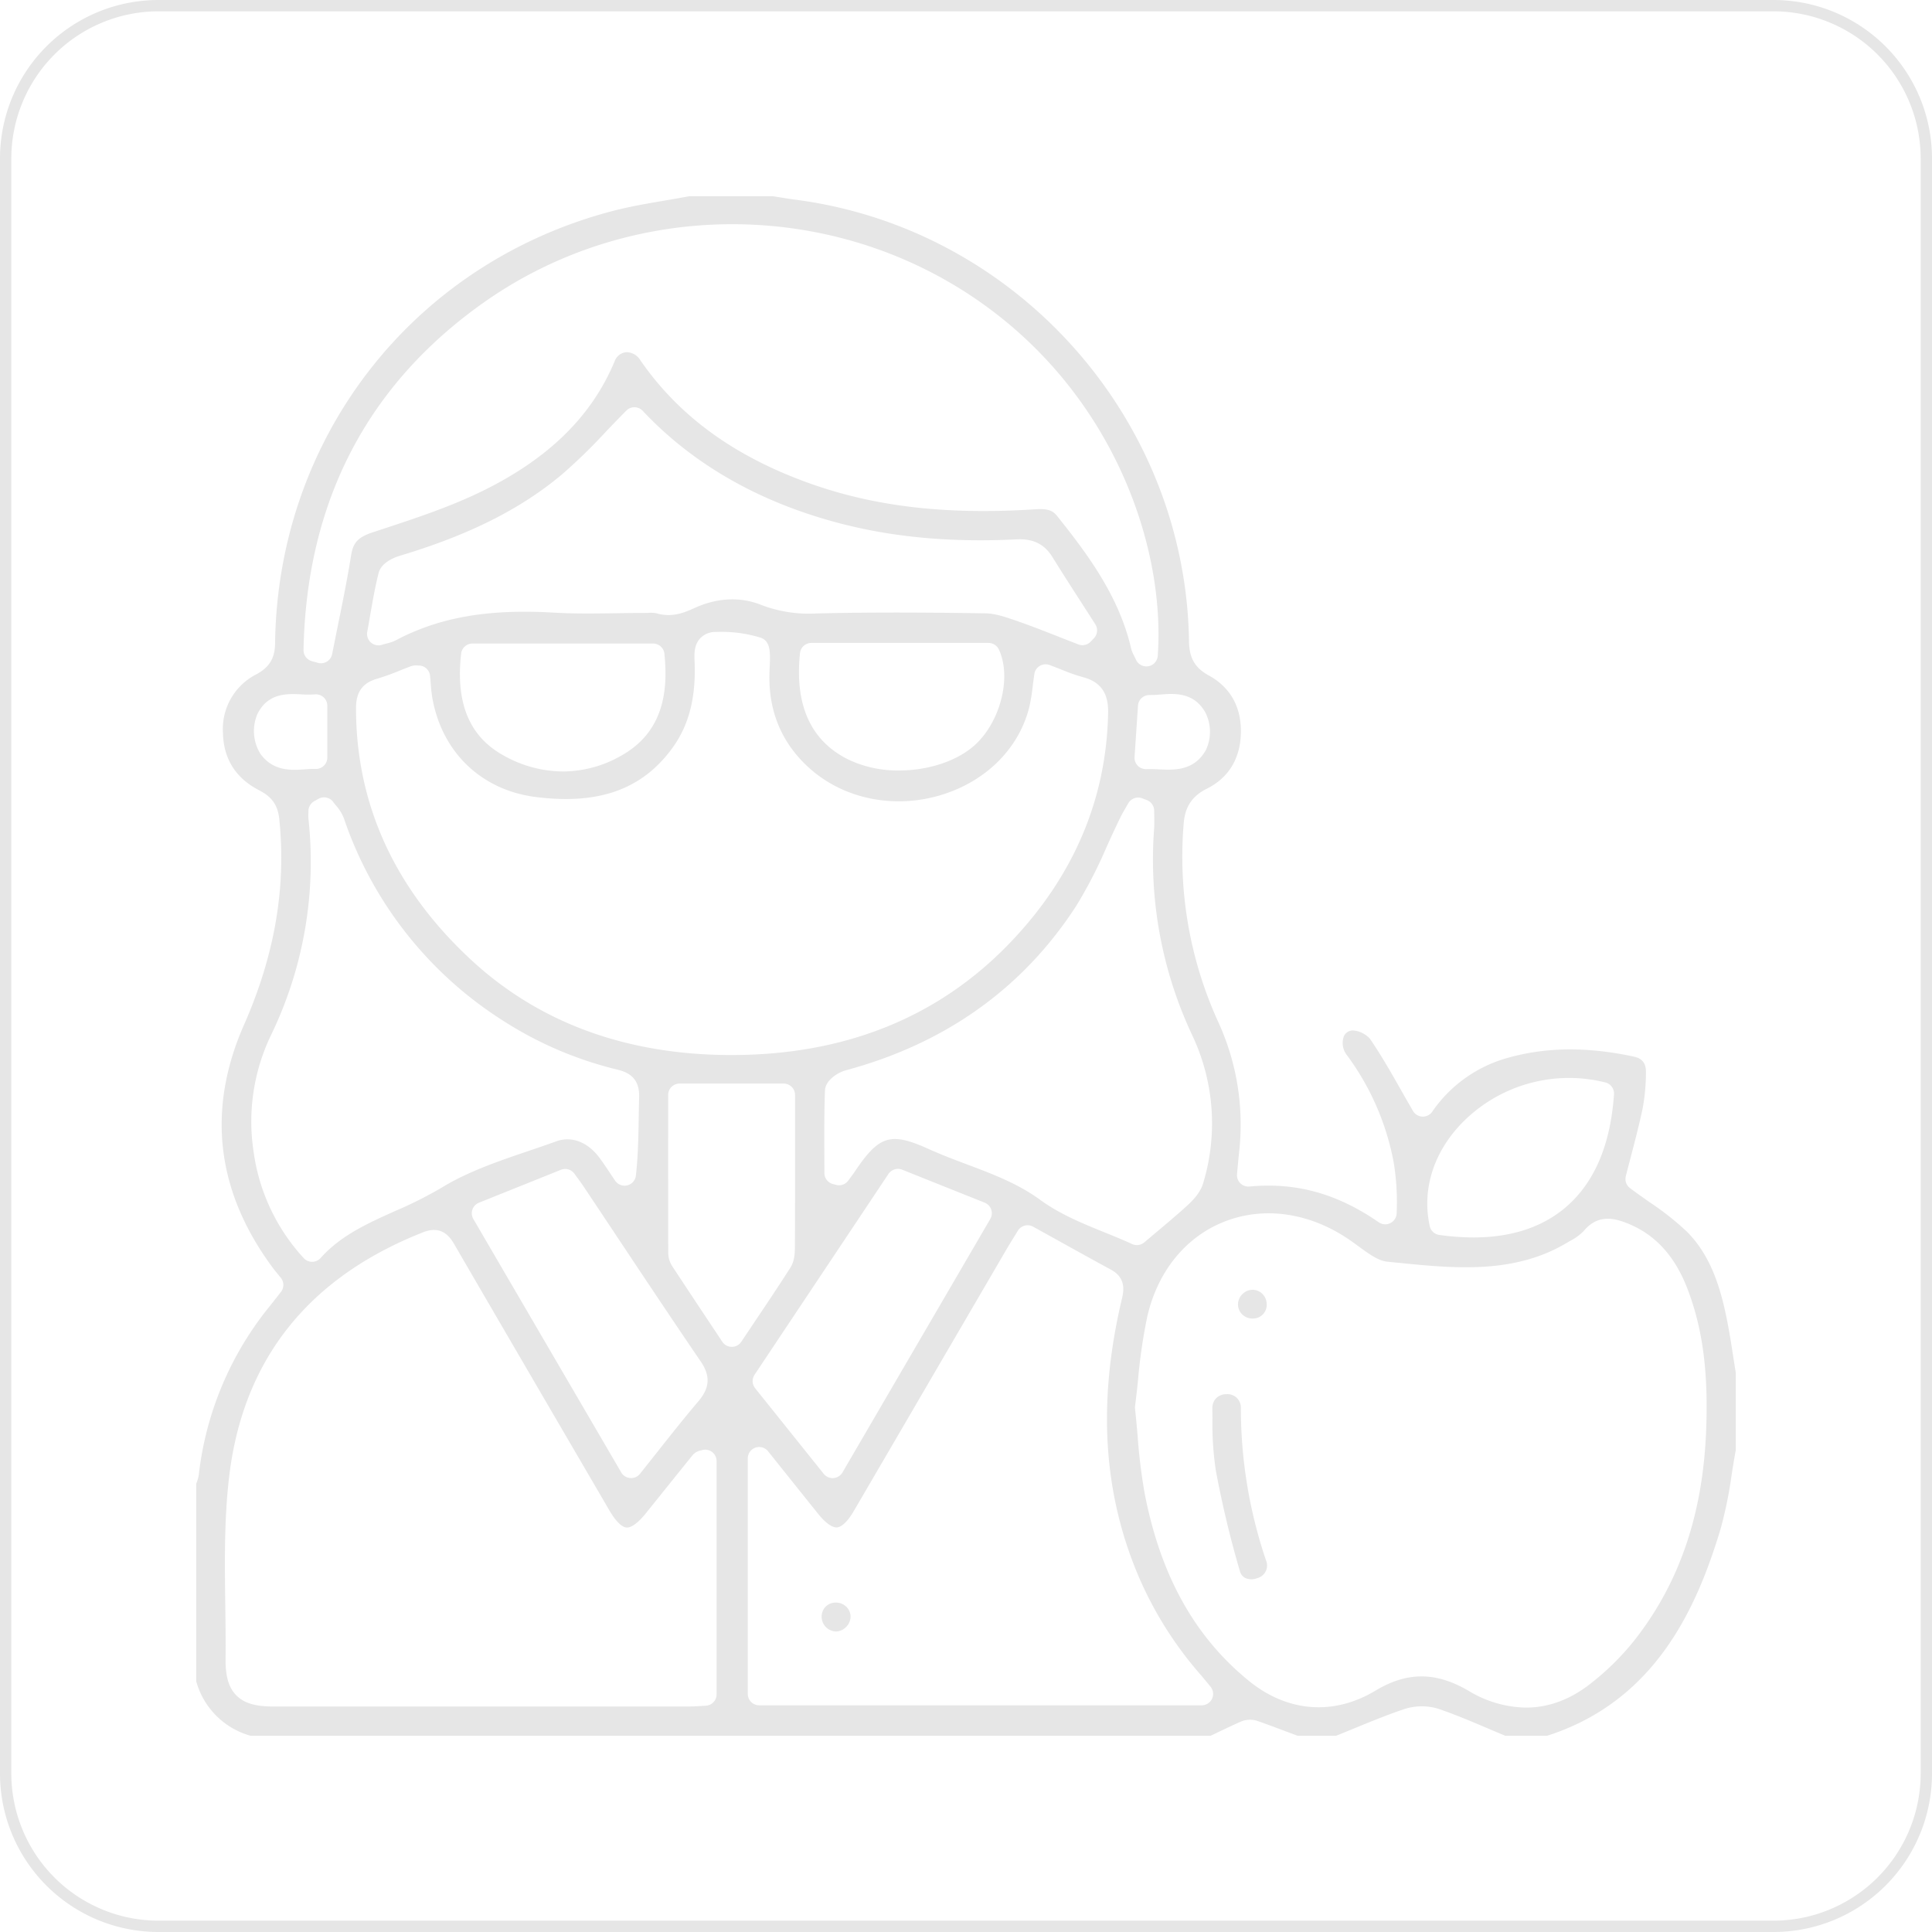 <svg xmlns="http://www.w3.org/2000/svg" width="512" height="512" viewBox="0 0 512 512">
  <defs>
    <style>
      .cls-1 {
        fill: #e6e6e6;
      }
    </style>
  </defs>
  <g id="Nutricionista" transform="translate(1724.508 -2416)">
    <g id="Grupo_3" data-name="Grupo 3">
      <path id="Caminho_10" data-name="Caminho 10" class="cls-1" d="M-1658.095,2876h254.408l1.615-.771c2.089-1,4.245-2.032,6.418-2.988a6.2,6.2,0,0,1,4.377-.178c2.8.984,5.617,2.043,8.338,3.067l2.317.87h10.19c1.53-.614,3.057-1.242,4.583-1.87,4.284-1.761,8.714-3.582,13.244-5.122a15.092,15.092,0,0,1,9.289-.161c4.524,1.55,8.945,3.43,13.221,5.25l.277.117c1.411.6,2.822,1.2,4.237,1.786h11.064c28.844-9.238,39.706-34.068,45.945-54.681a109.626,109.626,0,0,0,2.943-14.349c.346-2.183.7-4.427,1.121-6.671v-20.5c-.23-1.4-.448-2.8-.666-4.206l-.025-.156c-.509-3.285-1.037-6.681-1.707-9.964-1.581-7.768-4.069-16.579-10.535-23.048a74.525,74.525,0,0,0-9.964-7.869c-1.723-1.213-3.442-2.423-5.138-3.7a3.016,3.016,0,0,1-1.108-3.151c.373-1.476.779-3.029,1.2-4.64,1.08-4.133,2.277-8.714,3.244-13.226a53.607,53.607,0,0,0,.892-9.494c.073-2.5-.908-3.832-3.181-4.322-12.3-2.648-23.2-2.553-33.334.292a35.818,35.818,0,0,0-20.131,14.31,3.019,3.019,0,0,1-2.591,1.286,3.007,3.007,0,0,1-2.493-1.493c-1.031-1.761-2.036-3.529-3.039-5.292l-.142-.251c-2.713-4.774-5.275-9.283-8.249-13.61a6.75,6.75,0,0,0-4.427-2.184,2.621,2.621,0,0,0-2.44,1.483,5.2,5.2,0,0,0,.829,5.125,69,69,0,0,1,12.35,28.381,65.134,65.134,0,0,1,.784,13.452,3.018,3.018,0,0,1-1.655,2.607,3.018,3.018,0,0,1-3.084-.209c-11.03-7.623-21.925-10.637-34.277-9.48a3.055,3.055,0,0,1-2.42-.875,3.017,3.017,0,0,1-.869-2.423l.2-2.175c.123-1.336.241-2.612.382-3.886a65.193,65.193,0,0,0-5.725-34.612,105.558,105.558,0,0,1-9.023-51.846c.24-3.357,1.158-7.123,6.146-9.6,5.841-2.9,8.971-8.094,9.05-15.032.079-6.724-2.868-11.908-8.521-14.99-4.261-2.322-5.176-5.36-5.237-9.206-.931-58.918-45.682-109.151-104.095-116.847-1.481-.194-2.967-.433-4.405-.666l-1.781-.283h-22.125c-2.144.4-4.322.776-6.43,1.135-4.657.795-9.454,1.612-14,2.807-52.744,13.857-88.654,59.882-89.359,114.528-.05,3.93-1.457,6.3-4.857,8.176a16.249,16.249,0,0,0-8.962,15.51c.136,6.9,3.342,12.028,9.531,15.243,2.924,1.52,4.96,3.407,5.4,7.677,1.856,18.186-1.205,36.026-9.359,54.54-9.908,22.5-7.347,44.139,7.612,64.327.368.5.759.977,1.2,1.517l.1.125c.265.324.55.671.855,1.052a3.008,3.008,0,0,1,.019,3.761l-1.021,1.3c-.632.807-1.263,1.613-1.9,2.41a86.159,86.159,0,0,0-18.83,44.664,9.026,9.026,0,0,1-.626,2.26l-.059.156v52.4A20.723,20.723,0,0,0-1658.095,2876Zm127.521-103.068a3.019,3.019,0,0,1-2.517-1.35l-2.935-4.419c-3.556-5.351-6.995-10.529-10.406-15.725a6.645,6.645,0,0,1-.989-3.547c-.023-11.493-.022-22.983-.02-34.573v-7.138a3.025,3.025,0,0,1,3.021-3.023h27.586a3.025,3.025,0,0,1,3.022,3.023l0,16.193c0,7.351.01,15.682-.034,23.687-.01,1.79-.022,4.017-1.195,5.863-3.062,4.815-6.206,9.5-9.533,14.455l-.43.641q-1.511,2.253-3.058,4.568A3.018,3.018,0,0,1-1530.574,2772.932Zm-8.862,14.441c-3.685,4.326-7.176,8.738-10.872,13.409-1.508,1.906-3.035,3.836-4.6,5.79a3,3,0,0,1-2.358,1.134c-.075,0-.15,0-.227-.009a3.02,3.02,0,0,1-2.383-1.49l-39.19-67.153a3.017,3.017,0,0,1-.249-2.5,3.02,3.02,0,0,1,1.733-1.824l21.724-8.72a3.017,3.017,0,0,1,3.578,1.038c.276.384.547.752.811,1.112.578.787,1.123,1.53,1.65,2.32q4.281,6.411,8.549,12.835c7.305,10.981,14.859,22.335,22.451,33.476C-1536.2,2780.628-1536.388,2783.793-1539.436,2787.373Zm76.072-208.834h0c-13.26-.2-28.947-.355-44.746.032a35.293,35.293,0,0,1-14.709-2.276c-5.531-2.2-11.642-1.911-17.666.851-2.93,1.343-6.123,2.556-10.114,1.366a7.8,7.8,0,0,0-2.036-.091c-.551.017-1.064.021-1.569.022-2.344,0-4.752.035-7.075.069-5.449.079-11,.162-16.5-.162-17.412-1.016-30.316,1.242-41.832,7.334a10.992,10.992,0,0,1-2.467.861c-.384.1-.8.207-1.267.349a3.009,3.009,0,0,1-.872.128,3.02,3.02,0,0,1-2.013-.767,3.04,3.04,0,0,1-.959-2.8c.266-1.453.513-2.875.757-4.274.68-3.909,1.323-7.6,2.252-11.3.717-2.837,4.182-4.163,5.639-4.6,18.327-5.493,31.986-12.349,42.987-21.576a147.187,147.187,0,0,0,11.637-11.329c1.652-1.73,3.524-3.69,5.4-5.564a2.976,2.976,0,0,1,2.153-.886h.022a3.036,3.036,0,0,1,2.165.954c13.373,14.24,30.989,24.28,52.357,29.841,14.18,3.689,29.487,5.069,46.789,4.215,4.306-.216,7.3,1.262,9.4,4.648,2.661,4.286,5.409,8.554,8.067,12.681q1.66,2.575,3.315,5.158a3.015,3.015,0,0,1-.352,3.708l-.851.9a3.013,3.013,0,0,1-3.28.745c-1.4-.539-2.8-1.088-4.193-1.635l-.631-.248c-3.756-1.478-7.641-3.006-11.492-4.343C-1457.842,2579.581-1460.73,2578.577-1463.364,2578.539Zm-2.255,34.393c-4.537,4.473-12.435,7.253-20.612,7.253a30.627,30.627,0,0,1-13.2-2.778c-10.129-4.877-14.526-14.4-13.068-28.316a3.015,3.015,0,0,1,3.005-2.706h46.958a3.034,3.034,0,0,1,2.736,1.738C-1456.484,2595.188-1459.15,2606.55-1465.619,2612.932Zm-93.43,2.834a31.228,31.228,0,0,1-16.268,4.681,32.309,32.309,0,0,1-15.635-4.179c-9.13-5-12.843-13.849-11.351-27.043a3.02,3.02,0,0,1,3-2.682h47.864a3.012,3.012,0,0,1,3.007,2.724C-1547.623,2597.412-1547.847,2609.021-1559.049,2615.766Zm-65.442-19.921a60.858,60.858,0,0,0,5.84-2.1c1.021-.407,2.014-.8,3.013-1.173a4.157,4.157,0,0,1,1.795-.213c.09.006.186.013.3.013a3.012,3.012,0,0,1,3.007,2.727c.063.632.113,1.269.164,1.905.1,1.308.2,2.542.4,3.733,2.458,14.495,12.955,24.638,27.394,26.47,16.649,2.117,28.126-1.948,36.12-12.789,4.478-6.073,6.394-13.369,6.029-22.96l-.013-.318c-.074-1.783-.175-4.222,1.527-6.016a5.554,5.554,0,0,1,4.142-1.645,35.324,35.324,0,0,1,11.76,1.485c2.793.921,2.658,3.945,2.47,8.133-.03.671-.055,1.227-.063,1.708-.183,10.048,3.446,18.434,10.784,24.927,9.2,8.144,22.67,10.759,35.138,6.82,11.788-3.72,20.389-12.477,23.008-23.423a49.939,49.939,0,0,0,.865-5.4c.125-1,.254-2.026.412-3.1a3,3,0,0,1,1.449-2.158,2.993,2.993,0,0,1,2.591-.234c1.043.385,2.04.778,3.006,1.16l.111.044a50.845,50.845,0,0,0,5.754,2.023c6.077,1.573,6.7,6.124,6.642,9.41-.419,22.971-9.211,43.532-26.13,61.114-18.907,19.647-43.684,29.608-73.643,29.609q-.8,0-1.6-.009c-27.045-.32-49.744-8.813-67.467-25.242-20.237-18.76-30.489-41.21-30.471-66.728C-1630.153,2599.353-1628.405,2596.952-1624.491,2595.845Zm135.433,131.263a3.034,3.034,0,0,1,3.636-1.129l21.858,8.736a3.02,3.02,0,0,1,1.736,1.821,3.019,3.019,0,0,1-.246,2.506l-39.17,67.17a3.018,3.018,0,0,1-2.387,1.491c-.071.006-.149.008-.223.008a3.01,3.01,0,0,1-2.358-1.131l-18.176-22.684a3.011,3.011,0,0,1-.155-3.566Zm85.753,139.078a3.032,3.032,0,0,1-2.735,1.737h-117.277a3.025,3.025,0,0,1-3.022-3.022v-62.407a3.023,3.023,0,0,1,2.022-2.851,3.023,3.023,0,0,1,3.359.963l4.329,5.414c3.112,3.892,6.041,7.554,8.978,11.212,1.894,2.358,3.709,3.643,4.948,3.544,1.285-.095,2.9-1.654,4.427-4.279q10.257-17.562,20.5-35.131l20.006-34.289c.481-.822.98-1.632,1.661-2.736.382-.617.82-1.328,1.346-2.19a3.018,3.018,0,0,1,4.041-1.067l6.373,3.533c4.926,2.734,9.579,5.315,14.326,7.9,4.131,2.25,3.239,5.979,2.81,7.771l-.087.367c-6.291,26.9-4.874,50.659,4.332,72.634a98.575,98.575,0,0,0,16.57,26.463c.52.6,1.024,1.211,1.628,1.946l1.054,1.28A3.028,3.028,0,0,1-1403.305,2866.186Zm67.121-153.46h0a39.666,39.666,0,0,1,37.139-9.859,3.02,3.02,0,0,1,2.26,3.131c-.931,13.734-5.428,23.968-13.365,30.416-6.143,4.991-14.176,7.522-23.873,7.522a65.634,65.634,0,0,1-9.06-.664,3.028,3.028,0,0,1-2.534-2.348C-1347.805,2730.885-1344.367,2720.607-1336.184,2712.726Zm-63.6,26.922c10.7-4.1,22.911-2.163,33.489,5.328.55.39,1.11.8,1.677,1.217,2.627,1.93,5.345,3.925,7.7,4.16l2.4.241c15.335,1.552,31.187,3.156,45.227-5.225.271-.163.549-.325.829-.488a14.125,14.125,0,0,0,3.6-2.593c3.627-4.394,7.738-3.593,11.284-2.228,7.562,2.909,12.894,8.659,16.3,17.579,4.04,10.575,5.551,22.238,4.9,37.815-.927,22.165-7.186,40.3-19.135,55.427A69.562,69.562,0,0,1-1302.9,2862.1c-5.382,4.269-11.175,6.433-17.218,6.433h-.005a30.223,30.223,0,0,1-15.244-4.479c-8.656-5.047-16.256-5.05-24.642-.011-11.094,6.672-23.326,5.717-33.562-2.618-14.417-11.74-23.454-28.052-27.628-49.867a148.015,148.015,0,0,1-1.82-14.951c-.209-2.376-.423-4.8-.69-7.267a3.035,3.035,0,0,1,.008-.719c.295-2.261.533-4.534.785-6.941a142.185,142.185,0,0,1,2.428-16.671C-1417.741,2752.88-1410.194,2743.638-1399.782,2739.648Zm-8.776-49.307a54.557,54.557,0,0,1,2.918,39.163c-.573,1.971-1.917,3.869-4.229,5.975-2.749,2.5-5.569,4.871-8.3,7.159l-.164.138c-.992.833-1.972,1.656-2.928,2.469a3.031,3.031,0,0,1-1.958.72,3.016,3.016,0,0,1-1.267-.278c-2.313-1.07-4.7-2.04-7.229-3.065-5.835-2.366-11.869-4.813-17.1-8.63-5.939-4.332-12.515-6.808-19.475-9.431-3.337-1.257-6.784-2.555-10.147-4.077-9.984-4.514-13.059-3.6-19.36,5.739-.427.631-.879,1.243-1.332,1.855-.194.262-.387.522-.577.783a3,3,0,0,1-3.228,1.143l-.858-.23a3.025,3.025,0,0,1-2.243-2.919q0-2.554-.013-5.107c-.02-5.5-.042-11.138.163-16.7.107-2.967,3.776-4.938,5.434-5.381,26.458-7.094,47.046-21.778,61.191-43.646a121.164,121.164,0,0,0,8.044-15.646c1.179-2.593,2.382-5.239,3.655-7.811.446-.905.937-1.75,1.412-2.568.225-.387.429-.737.628-1.093a3.035,3.035,0,0,1,3.726-1.338l1.224.471a3.041,3.041,0,0,1,1.935,2.82c0,.466.01.932.02,1.4.022,1.118.044,2.25-.043,3.427A109.383,109.383,0,0,0-1408.558,2690.341Zm3.419-85.649a11.306,11.306,0,0,1,.228,10.027c-2.551,4.65-6.7,5.247-10.028,5.247-.83,0-1.647-.038-2.426-.076-1.132-.054-2.265-.108-3.311-.056a3.075,3.075,0,0,1-2.3-.9,3.032,3.032,0,0,1-.861-2.324l.91-13.6a3.014,3.014,0,0,1,3.116-2.818,27.826,27.826,0,0,0,2.791-.134C-1413.311,2599.771-1408.24,2599.374-1405.139,2604.692Zm-191.06-108.6c38.287-26.992,90.246-27.608,129.291-1.533,36.9,24.64,51.308,65.589,49.218,95.24a3.021,3.021,0,0,1-2.477,2.762,3.067,3.067,0,0,1-.538.047,3.029,3.029,0,0,1-2.749-1.767c-.188-.411-.354-.744-.5-1.027a8.857,8.857,0,0,1-.811-2.023c-3.178-13.733-11.458-24.888-19.665-35.135-1.176-1.467-2.64-1.892-5.807-1.684-23.578,1.517-42.7-.724-60.174-7.045-19.731-7.137-34.265-17.771-44.431-32.508a4.249,4.249,0,0,0-3.863-2.066,3.634,3.634,0,0,0-2.921,2.411c-6.039,14.466-17.4,25.656-34.719,34.211-8.753,4.324-18.169,7.411-27.274,10.4l-2.115.7c-3.846,1.264-5.184,2.687-5.726,6.091-.991,6.218-2.259,12.465-3.485,18.506l-.053.259c-.5,2.467-1,4.933-1.482,7.4a3.039,3.039,0,0,1-1.379,1.994,3.031,3.031,0,0,1-2.4.336l-1.61-.452a3.024,3.024,0,0,1-2.2-2.97C-1643.285,2548.929-1627.174,2517.926-1596.2,2496.088Zm-59.365,119.575a11.517,11.517,0,0,1-.728-10.439c2.8-5.649,7.924-5.4,11.668-5.218a24.942,24.942,0,0,0,3.541.009,3.04,3.04,0,0,1,2.326.768,3.025,3.025,0,0,1,.993,2.239v13.733a3.043,3.043,0,0,1-.928,2.18,3.028,3.028,0,0,1-2.206.839,26.326,26.326,0,0,0-2.775.1c-.822.059-1.811.129-2.8.129C-1649.082,2620-1652.86,2619.554-1655.564,2615.663Zm-1.723,105.648a52.825,52.825,0,0,1,4.544-30.873,105.389,105.389,0,0,0,10-57.237,12.774,12.774,0,0,1-.036-1.717c.005-.177.011-.354.011-.531a3.025,3.025,0,0,1,1.55-2.64l1.12-.625a3.018,3.018,0,0,1,3.945.9c.2.286.427.562.653.84a11.194,11.194,0,0,1,2.108,3.38,102.52,102.52,0,0,0,42.732,54.017,98.676,98.676,0,0,0,29.775,12.632c2.759.676,5.906,2.108,5.759,7.236-.053,1.8-.081,3.593-.11,5.393-.081,5.021-.165,10.174-.749,15.441a3.031,3.031,0,0,1-2.275,2.6,3.033,3.033,0,0,1-3.225-1.23c-.422-.619-.836-1.243-1.251-1.865l-.075-.113c-.908-1.364-1.847-2.775-2.83-4.1-3.114-4.189-7.381-5.819-11.412-4.369-2.347.849-4.755,1.667-7.085,2.459l-.2.069c-7.951,2.7-16.167,5.49-23.109,9.751a107.912,107.912,0,0,1-12.344,6.2c-7.413,3.333-14.405,6.476-19.744,12.449a3.018,3.018,0,0,1-2.252,1.009,3.026,3.026,0,0,1-2.251-1A51.956,51.956,0,0,1-1657.287,2721.311Zm-6.432,85.533c3.79-30.749,21.075-52.38,51.376-64.293,5.185-2.038,7.313,1.624,8.337,3.385,12.492,21.5,25.055,43.02,37.2,63.829l3.851,6.6c1.6,2.731,3.227,4.35,4.48,4.444,1.272.089,3.083-1.227,5.115-3.757l3.395-4.225c3.03-3.775,6.016-7.494,9.013-11.2a3.655,3.655,0,0,1,2.144-1.24c.107-.025.18-.041.262-.068a3.034,3.034,0,0,1,2.7.434,3.029,3.029,0,0,1,1.243,2.442v61.817a3.02,3.02,0,0,1-2.872,3.018c-.475.024-.929.052-1.37.08-.957.06-1.92.121-2.9.122q-33.516.007-67.03.009l-43.255,0c-4.855,0-7.8-.888-9.857-2.966-2.012-2.035-2.887-5.019-2.838-9.679.052-4.8-.017-9.706-.083-14.446C-1664.957,2829.87-1665.12,2818.216-1663.719,2806.844Z"/>
      <path id="Caminho_11" data-name="Caminho 11" class="cls-1" d="M-1399.45,2785.475a3.8,3.8,0,0,0-2.746,1.05,3.777,3.777,0,0,0-1.026,2.8c.012.851.019,1.7.027,2.557a82.455,82.455,0,0,0,.9,13.831,268.9,268.9,0,0,0,6.36,26.61,2.833,2.833,0,0,0,1.425,1.862,4.079,4.079,0,0,0,3.173.04,3.45,3.45,0,0,0,2.365-4.625,125.713,125.713,0,0,1-6.693-40.559A3.533,3.533,0,0,0-1399.45,2785.475Z"/>
      <path id="Caminho_12" data-name="Caminho 12" class="cls-1" d="M-1396.426,2761.781a3.734,3.734,0,0,0,1.2,2.624,3.855,3.855,0,0,0,2.853,1.016,3.606,3.606,0,0,0,3.551-3.788,3.855,3.855,0,0,0-1.173-2.771,3.678,3.678,0,0,0-2.661-1.055,3.872,3.872,0,0,0-2.7,1.249A3.826,3.826,0,0,0-1396.426,2761.781Z"/>
      <path id="Caminho_13" data-name="Caminho 13" class="cls-1" d="M-1499.1,2844.4a3.682,3.682,0,0,0-1.144-2.615,3.945,3.945,0,0,0-2.748-1.08h-.106a3.753,3.753,0,0,0-2.687,1.155,3.812,3.812,0,0,0-.972,2.8h0a3.918,3.918,0,0,0,3.786,3.7,3.871,3.871,0,0,0,2.709-1.22A3.9,3.9,0,0,0-1499.1,2844.4Z"/>
    </g>
    <path id="Caminho_14" data-name="Caminho 14" class="cls-1" d="M-1254.508,2419a39.044,39.044,0,0,1,39,39v428a39.044,39.044,0,0,1-39,39h-428a39.044,39.044,0,0,1-39-39V2458a39.044,39.044,0,0,1,39-39h428m0-3h-428a42,42,0,0,0-42,42v428a42,42,0,0,0,42,42h428a42,42,0,0,0,42-42V2458a42,42,0,0,0-42-42Z"/>
  </g>
</svg>

